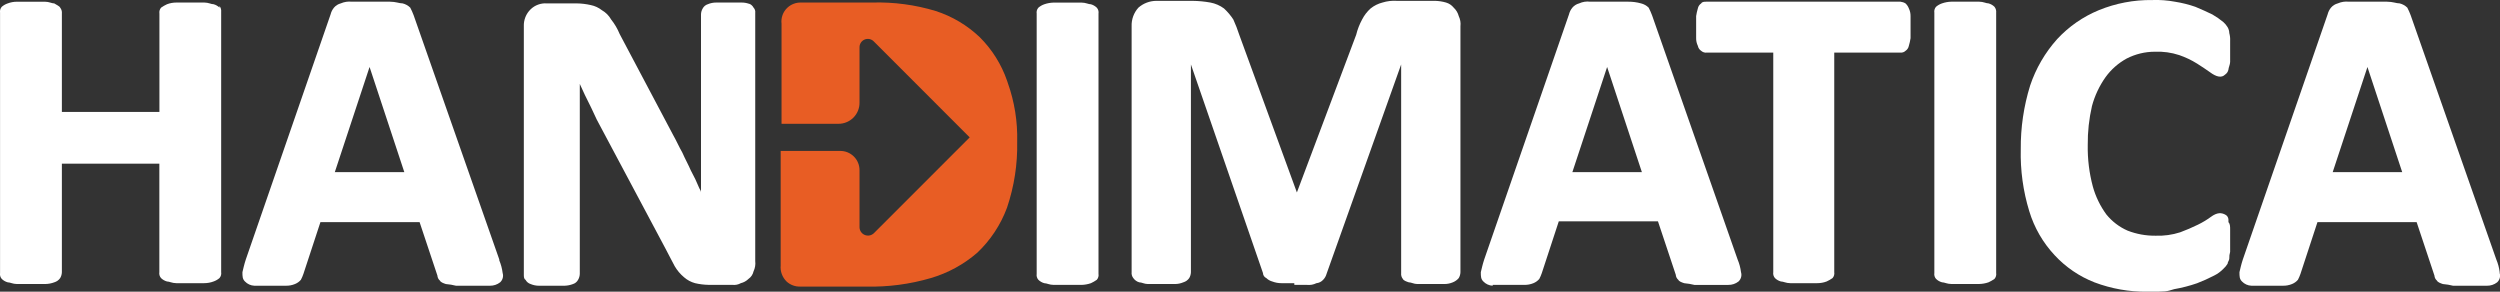 <?xml version="1.0" encoding="UTF-8"?> <svg xmlns="http://www.w3.org/2000/svg" width="180" height="21" viewBox="0 0 180 21" fill="none"><rect x="0" y="0" width="180" height="21" fill="#333333" stroke="none"/><g clip-path="url(#clip0_255_192)"><path d="M15.807 0.549C15.688 0.433 15.541 0.349 15.381 0.305C15.198 0.305 15.015 0.183 14.71 0.183H12.697C12.467 0.183 12.24 0.224 12.025 0.305C11.876 0.373 11.734 0.455 11.6 0.549C11.549 0.607 11.512 0.675 11.491 0.749C11.47 0.822 11.465 0.9 11.478 0.975V8.058H4.455V0.977C4.472 0.824 4.428 0.671 4.333 0.551C4.272 0.429 4.088 0.367 3.907 0.246C3.724 0.246 3.541 0.124 3.236 0.124H1.223C0.993 0.123 0.766 0.164 0.552 0.246C0.395 0.299 0.251 0.382 0.126 0.49C0.075 0.547 0.038 0.615 0.017 0.689C-0.004 0.763 -0.009 0.84 0.004 0.916V19.656C-0.009 19.732 -0.004 19.809 0.017 19.883C0.038 19.957 0.075 20.025 0.126 20.082C0.245 20.198 0.391 20.282 0.552 20.327C0.735 20.327 0.918 20.449 1.223 20.449H3.236C3.465 20.449 3.692 20.408 3.907 20.327C4.08 20.277 4.23 20.169 4.333 20.022C4.409 19.892 4.451 19.746 4.455 19.596V11.782H11.473V19.596C11.46 19.671 11.465 19.749 11.486 19.822C11.507 19.896 11.544 19.964 11.595 20.022C11.714 20.138 11.861 20.222 12.021 20.266C12.204 20.266 12.387 20.388 12.692 20.388H14.705C14.934 20.388 15.162 20.347 15.376 20.266C15.532 20.212 15.677 20.129 15.802 20.022C15.853 19.964 15.89 19.896 15.911 19.822C15.932 19.749 15.937 19.671 15.924 19.596V0.855C15.941 0.702 15.897 0.549 15.802 0.429L15.807 0.549Z" fill="white"></path><path d="M35.947 18.68L29.783 1.099C29.713 0.911 29.631 0.727 29.538 0.55C29.386 0.4 29.197 0.295 28.989 0.244C28.745 0.244 28.501 0.122 28.074 0.122H25.328C25.057 0.093 24.783 0.135 24.534 0.244C24.344 0.294 24.174 0.4 24.046 0.55C23.929 0.692 23.845 0.859 23.802 1.038L17.699 18.68C17.577 19.046 17.516 19.351 17.455 19.596C17.455 19.901 17.455 20.084 17.638 20.267C17.814 20.451 18.055 20.561 18.309 20.572H20.567C20.797 20.579 21.026 20.538 21.238 20.45C21.403 20.384 21.549 20.28 21.664 20.145C21.736 20.008 21.797 19.866 21.847 19.719L23.071 15.994H30.211L31.493 19.84C31.497 19.91 31.516 19.979 31.547 20.042C31.579 20.105 31.622 20.161 31.676 20.206C31.737 20.328 31.92 20.39 32.102 20.451C32.349 20.471 32.594 20.512 32.834 20.573H35.275C35.54 20.577 35.799 20.491 36.008 20.328C36.099 20.245 36.164 20.138 36.196 20.019C36.229 19.9 36.227 19.775 36.191 19.657C36.152 19.342 36.07 19.034 35.947 18.741L35.947 18.68ZM29.11 12.392H24.107L26.609 4.822L29.11 12.392Z" fill="white"></path><path d="M54.012 0.305C53.819 0.223 53.611 0.182 53.401 0.183H51.57C51.361 0.182 51.153 0.223 50.96 0.305C50.802 0.354 50.671 0.464 50.594 0.61C50.517 0.74 50.475 0.886 50.472 1.036V13.858C50.472 13.736 50.41 13.675 50.35 13.553C50.171 13.114 49.968 12.686 49.739 12.271C49.556 11.845 49.313 11.416 49.129 10.989C48.885 10.562 48.703 10.134 48.458 9.706L44.612 2.442C44.459 2.069 44.254 1.719 44.002 1.404C43.844 1.124 43.613 0.891 43.333 0.733C43.1 0.55 42.829 0.425 42.539 0.366C42.199 0.288 41.851 0.247 41.502 0.244H39.366C39.153 0.23 38.94 0.26 38.74 0.334C38.54 0.407 38.357 0.522 38.205 0.67C38.042 0.828 37.914 1.018 37.83 1.228C37.746 1.439 37.707 1.665 37.716 1.891V19.779C37.716 19.901 37.716 20.084 37.838 20.145C37.915 20.292 38.047 20.401 38.205 20.451C38.398 20.533 38.605 20.574 38.815 20.573H40.646C40.855 20.567 41.062 20.526 41.256 20.451C41.414 20.401 41.546 20.291 41.623 20.145C41.699 20.016 41.741 19.87 41.745 19.72V6.043C41.867 6.288 41.989 6.593 42.111 6.837C42.416 7.448 42.721 8.058 42.965 8.608L47.908 17.887C48.153 18.375 48.396 18.802 48.58 19.169C48.756 19.47 48.983 19.738 49.251 19.962C49.48 20.163 49.751 20.308 50.044 20.388C50.365 20.463 50.692 20.503 51.021 20.51H52.73C52.941 20.535 53.155 20.493 53.34 20.388C53.547 20.338 53.737 20.233 53.889 20.083C54.077 19.954 54.208 19.757 54.256 19.534C54.365 19.306 54.408 19.052 54.377 18.801V0.916C54.386 0.849 54.379 0.782 54.358 0.719C54.337 0.655 54.302 0.598 54.256 0.549C54.179 0.403 54.047 0.294 53.889 0.244L54.012 0.305Z" fill="white"></path><path d="M75.189 20.39C75.372 20.39 75.555 20.512 75.86 20.512H77.873C78.102 20.506 78.329 20.465 78.545 20.39C78.694 20.322 78.836 20.24 78.97 20.145C79.021 20.088 79.058 20.02 79.079 19.946C79.101 19.872 79.105 19.795 79.092 19.719V0.979C79.105 0.903 79.101 0.826 79.079 0.752C79.058 0.678 79.021 0.61 78.97 0.553C78.851 0.437 78.705 0.353 78.545 0.308C78.362 0.308 78.178 0.187 77.873 0.187H75.86C75.632 0.192 75.405 0.233 75.189 0.308C75.033 0.362 74.889 0.445 74.763 0.553C74.713 0.61 74.675 0.678 74.654 0.752C74.633 0.826 74.629 0.903 74.641 0.979V19.719C74.629 19.795 74.633 19.872 74.654 19.946C74.675 20.02 74.713 20.088 74.763 20.145C74.882 20.262 75.029 20.346 75.189 20.39Z" fill="white"></path><path d="M93.193 20.512H94.108C94.339 20.536 94.572 20.494 94.78 20.39C94.967 20.372 95.141 20.285 95.268 20.145C95.384 20.026 95.468 19.88 95.512 19.719L100.883 4.641V19.657C100.865 19.81 100.909 19.963 101.005 20.083C101.066 20.205 101.249 20.266 101.43 20.327C101.613 20.327 101.797 20.449 102.041 20.449H103.994C104.203 20.451 104.411 20.409 104.604 20.327C104.769 20.262 104.915 20.157 105.03 20.022C105.106 19.893 105.148 19.746 105.152 19.596V1.893C105.182 1.642 105.14 1.387 105.03 1.16C104.969 0.926 104.842 0.714 104.664 0.549C104.523 0.374 104.331 0.246 104.115 0.183C103.856 0.108 103.59 0.067 103.321 0.061H100.574C100.224 0.038 99.872 0.079 99.537 0.183C99.225 0.262 98.934 0.408 98.683 0.609C98.432 0.834 98.225 1.103 98.072 1.403C97.884 1.749 97.74 2.119 97.646 2.502L93.376 13.857L89.226 2.503C89.105 2.129 88.963 1.762 88.8 1.404C88.61 1.113 88.385 0.846 88.129 0.61C87.84 0.396 87.506 0.251 87.152 0.184C86.729 0.107 86.3 0.067 85.871 0.062H83.246C82.774 0.066 82.32 0.239 81.965 0.551C81.633 0.918 81.458 1.4 81.477 1.894V19.596C81.459 19.748 81.503 19.902 81.598 20.022C81.701 20.17 81.851 20.277 82.024 20.327C82.207 20.327 82.39 20.449 82.635 20.449H84.588C84.797 20.451 85.005 20.409 85.198 20.327C85.371 20.277 85.522 20.17 85.624 20.022C85.7 19.892 85.742 19.746 85.746 19.596V4.639L90.933 19.657C90.935 19.735 90.959 19.81 91.002 19.875C91.045 19.94 91.106 19.991 91.177 20.023C91.296 20.139 91.443 20.223 91.603 20.267C91.817 20.349 92.045 20.39 92.274 20.389H93.19L93.193 20.512Z" fill="white"></path><path d="M107.474 20.511H109.732C109.962 20.518 110.191 20.477 110.403 20.39C110.568 20.324 110.714 20.219 110.829 20.084C110.901 19.947 110.962 19.805 111.012 19.658L112.233 15.935H119.373L120.655 19.781C120.659 19.851 120.678 19.92 120.709 19.983C120.74 20.046 120.784 20.102 120.838 20.147C120.899 20.269 121.082 20.33 121.264 20.391C121.511 20.412 121.756 20.453 121.996 20.513H124.437C124.702 20.518 124.961 20.432 125.17 20.269C125.26 20.186 125.326 20.079 125.358 19.96C125.391 19.841 125.389 19.715 125.353 19.598C125.314 19.283 125.232 18.974 125.108 18.682L118.947 1.099C118.877 0.911 118.796 0.727 118.703 0.55C118.551 0.4 118.361 0.295 118.154 0.244C117.856 0.161 117.548 0.12 117.238 0.122H114.492C114.222 0.087 113.946 0.129 113.699 0.244C113.509 0.294 113.338 0.4 113.211 0.55C113.094 0.692 113.01 0.859 112.966 1.038L106.864 18.68C106.742 19.046 106.681 19.351 106.619 19.596C106.619 19.901 106.619 20.084 106.802 20.267C106.979 20.451 107.219 20.561 107.474 20.572L107.474 20.511ZM113.211 12.392L115.713 4.822L118.215 12.392H113.211Z" fill="white"></path><path d="M137.439 0.61C137.388 0.471 137.304 0.345 137.195 0.244C137.084 0.176 136.958 0.135 136.829 0.122H122.854C122.732 0.122 122.549 0.122 122.488 0.244C122.425 0.285 122.371 0.339 122.329 0.402C122.287 0.465 122.258 0.536 122.244 0.61C122.19 0.79 122.149 0.974 122.122 1.16V2.747C122.119 2.937 122.161 3.126 122.244 3.297C122.258 3.371 122.287 3.442 122.329 3.505C122.371 3.568 122.425 3.622 122.488 3.663C122.546 3.714 122.614 3.751 122.687 3.772C122.761 3.793 122.838 3.798 122.914 3.785H127.675V19.596C127.663 19.671 127.667 19.749 127.688 19.823C127.709 19.896 127.747 19.964 127.797 20.022C127.916 20.138 128.063 20.222 128.223 20.266C128.406 20.266 128.589 20.388 128.894 20.388H130.847C131.077 20.389 131.304 20.347 131.518 20.266C131.668 20.198 131.81 20.116 131.944 20.022C131.995 19.964 132.032 19.896 132.053 19.823C132.074 19.749 132.079 19.671 132.066 19.596V3.785H136.828C136.894 3.793 136.961 3.787 137.024 3.765C137.088 3.744 137.146 3.709 137.194 3.663C137.257 3.622 137.311 3.568 137.353 3.505C137.395 3.442 137.424 3.371 137.438 3.297C137.492 3.117 137.533 2.933 137.56 2.747V1.16C137.563 0.97 137.522 0.782 137.439 0.61Z" fill="white"></path><path d="M143.176 0.244C142.993 0.244 142.81 0.122 142.505 0.122H140.492C140.263 0.127 140.037 0.169 139.821 0.244C139.665 0.298 139.52 0.381 139.395 0.488C139.344 0.546 139.307 0.614 139.286 0.688C139.265 0.761 139.26 0.839 139.273 0.914V19.655C139.26 19.731 139.265 19.808 139.286 19.882C139.307 19.955 139.344 20.023 139.395 20.081C139.514 20.197 139.66 20.281 139.821 20.325C140.004 20.325 140.187 20.447 140.492 20.447H142.505C142.733 20.442 142.96 20.401 143.176 20.325C143.325 20.257 143.468 20.175 143.602 20.081C143.653 20.023 143.69 19.955 143.711 19.882C143.732 19.808 143.736 19.731 143.724 19.655V0.914C143.741 0.762 143.697 0.609 143.602 0.488C143.483 0.372 143.336 0.288 143.176 0.244Z" fill="white"></path><path d="M160.448 15.811C160.446 15.733 160.422 15.657 160.378 15.592C160.335 15.528 160.274 15.476 160.203 15.445C159.959 15.323 159.654 15.261 159.166 15.628C158.878 15.838 158.571 16.021 158.25 16.177C157.833 16.382 157.405 16.566 156.969 16.727C156.397 16.91 155.799 16.993 155.199 16.971C154.511 16.979 153.827 16.855 153.186 16.605C152.592 16.345 152.069 15.946 151.66 15.443C151.216 14.837 150.885 14.155 150.684 13.43C150.423 12.454 150.3 11.448 150.318 10.438C150.308 9.494 150.411 8.551 150.623 7.63C150.824 6.887 151.154 6.184 151.6 5.555C152.001 4.999 152.523 4.54 153.125 4.212C153.749 3.894 154.438 3.726 155.138 3.724C155.738 3.697 156.338 3.78 156.908 3.968C157.357 4.123 157.787 4.327 158.19 4.579C158.556 4.823 158.861 5.005 159.105 5.19C159.593 5.556 159.96 5.617 160.204 5.373C160.267 5.331 160.321 5.277 160.363 5.215C160.405 5.152 160.434 5.081 160.448 5.006C160.448 4.884 160.57 4.64 160.57 4.457V2.931C160.58 2.746 160.559 2.56 160.509 2.382C160.505 2.232 160.463 2.085 160.387 1.956C160.304 1.82 160.201 1.696 160.082 1.59C159.833 1.384 159.568 1.2 159.288 1.04C158.922 0.857 158.495 0.674 158.068 0.491C157.591 0.326 157.101 0.203 156.603 0.125C156.06 0.023 155.507 -0.018 154.955 0.003C153.637 -0.014 152.329 0.235 151.11 0.735C149.975 1.203 148.955 1.911 148.12 2.811C147.246 3.784 146.581 4.927 146.167 6.168C145.708 7.65 145.482 9.195 145.495 10.746C145.458 12.255 145.664 13.76 146.106 15.203C146.464 16.388 147.091 17.474 147.937 18.378C148.733 19.238 149.714 19.905 150.805 20.331C152.014 20.787 153.297 21.015 154.589 21.003C155.993 21.003 155.932 21.003 156.542 20.819C157.102 20.721 157.653 20.579 158.19 20.393C158.607 20.233 159.014 20.05 159.411 19.844C159.661 19.722 159.889 19.557 160.082 19.356C160.201 19.249 160.304 19.126 160.387 18.989C160.387 18.867 160.509 18.745 160.509 18.623C160.502 18.458 160.523 18.293 160.57 18.135V16.547C160.57 16.303 160.57 16.122 160.448 15.998L160.448 15.811Z" fill="white"></path><path d="M179.977 19.596C179.939 19.281 179.856 18.972 179.733 18.68L173.569 1.099C173.499 0.911 173.418 0.727 173.325 0.549C173.173 0.4 172.983 0.295 172.776 0.244C172.531 0.244 172.287 0.122 171.86 0.122H169.114C168.843 0.093 168.57 0.135 168.321 0.244C168.131 0.294 167.961 0.4 167.833 0.549C167.716 0.692 167.632 0.859 167.588 1.038L161.485 18.68C161.363 19.046 161.302 19.351 161.241 19.596C161.241 19.901 161.241 20.084 161.424 20.267C161.601 20.451 161.841 20.561 162.095 20.572H164.353C164.583 20.579 164.812 20.538 165.025 20.45C165.189 20.384 165.335 20.28 165.45 20.145C165.522 20.008 165.584 19.866 165.634 19.719L166.857 15.994H173.998L175.279 19.84C175.284 19.91 175.302 19.979 175.333 20.042C175.365 20.105 175.409 20.161 175.462 20.206C175.524 20.328 175.707 20.389 175.888 20.451C176.135 20.471 176.38 20.512 176.621 20.573H179.062C179.327 20.577 179.585 20.491 179.794 20.328C179.885 20.245 179.95 20.138 179.983 20.019C180.015 19.9 180.013 19.775 179.977 19.657V19.596ZM172.959 12.394H167.954L170.456 4.824L172.959 12.394Z" fill="white"></path><path d="M72.504 5.8C72.097 4.627 71.429 3.563 70.551 2.686C69.648 1.825 68.563 1.178 67.376 0.794C65.894 0.344 64.348 0.138 62.799 0.183H57.673C57.312 0.174 56.962 0.305 56.697 0.55C56.539 0.696 56.418 0.877 56.344 1.079C56.27 1.281 56.245 1.498 56.271 1.711V8.913H60.36C60.561 8.915 60.76 8.877 60.946 8.801C61.132 8.725 61.301 8.613 61.443 8.471C61.585 8.329 61.698 8.16 61.774 7.974C61.849 7.788 61.888 7.588 61.885 7.387V3.419C61.881 3.297 61.914 3.176 61.981 3.074C62.047 2.971 62.143 2.891 62.256 2.845C62.369 2.799 62.493 2.788 62.613 2.814C62.732 2.841 62.84 2.903 62.923 2.993L69.818 9.891L62.922 16.788C62.837 16.871 62.729 16.928 62.612 16.951C62.495 16.974 62.373 16.962 62.263 16.916C62.153 16.871 62.058 16.794 61.991 16.696C61.924 16.597 61.887 16.481 61.885 16.362V12.271C61.888 12.085 61.853 11.902 61.784 11.73C61.715 11.558 61.611 11.402 61.48 11.271C61.349 11.14 61.193 11.037 61.022 10.967C60.85 10.898 60.666 10.864 60.481 10.867H56.209V19.106C56.188 19.32 56.216 19.534 56.29 19.735C56.364 19.936 56.481 20.118 56.634 20.268C56.9 20.513 57.25 20.644 57.611 20.634H62.372C63.941 20.67 65.506 20.464 67.012 20.023C68.249 19.662 69.394 19.037 70.368 18.192C71.318 17.291 72.049 16.184 72.504 14.956C73.023 13.423 73.271 11.812 73.237 10.194C73.273 8.76 73.045 7.333 72.565 5.982L72.504 5.8Z" fill="#E85D24"></path></g><defs><clipPath id="clip0_255_192"><rect width="180" height="21" fill="white"></rect></clipPath></defs></svg> 